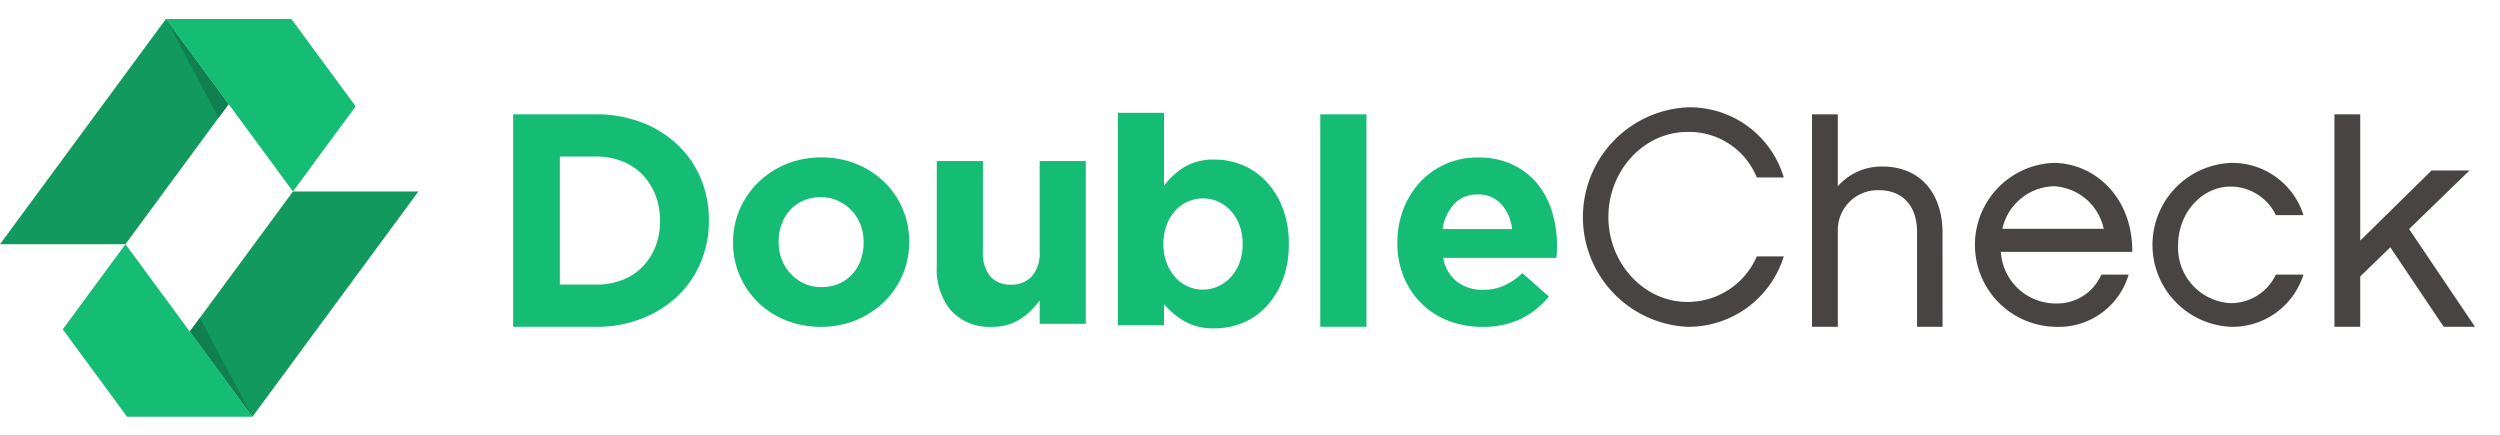 <svg xmlns="http://www.w3.org/2000/svg" xmlns:xlink="http://www.w3.org/1999/xlink" width="241" height="42" viewBox="0 0 241 42">
  <rect x="0" y="0" width="241" height="42" fill="#333333" stroke="none"/>
  <defs>
    <clipPath id="clip-logo-double-check">
      <rect width="241" height="42"/>
    </clipPath>
  </defs>
  <g id="logo-double-check" clip-path="url(#clip-logo-double-check)">
    <rect width="241" height="42" fill="#fff"/>
    <g id="Group_1120" data-name="Group 1120" transform="translate(-170.973 -255.638)">
      <g id="Layer_2" data-name="Layer 2" transform="translate(189.267 274.096)">
        <path id="Path_1180" data-name="Path 1180" d="M219.256,292.31l-9.95,13.507,6.045,8.206,15.995-21.713Z" transform="translate(-209.307 -292.31)" fill="#12995e" fill-rule="evenodd"/>
      </g>
      <g id="Layer_3" data-name="Layer 3" transform="translate(189.267 286.278)">
        <path id="Path_1181" data-name="Path 1181" d="M215.352,327.368l-5.069-9.531-.976,1.325Z" transform="translate(-209.307 -317.838)" fill="#118050" fill-rule="evenodd"/>
      </g>
      <g id="Layer_4" data-name="Layer 4" transform="translate(177.018 279.18)">
        <path id="Path_1182" data-name="Path 1182" d="M195.889,311.387l-6.2-8.422-6.045,8.206,6.2,8.422h12.09Z" transform="translate(-183.64 -302.965)" fill="#15bc74" fill-rule="evenodd"/>
      </g>
      <g id="Layer_5" data-name="Layer 5" transform="translate(170.973 257.467)">
        <path id="Path_1183" data-name="Path 1183" d="M183.063,279.18l9.95-13.507-6.045-8.206L170.973,279.18Z" transform="translate(-170.973 -257.467)" fill="#12995e" fill-rule="evenodd"/>
      </g>
      <g id="Layer_6" data-name="Layer 6" transform="translate(186.968 257.467)">
        <path id="Path_1184" data-name="Path 1184" d="M204.488,257.467,209.558,267l.976-1.324Z" transform="translate(-204.488 -257.467)" fill="#118050" fill-rule="evenodd"/>
      </g>
      <g id="Layer_7" data-name="Layer 7" transform="translate(186.968 257.467)">
        <path id="Path_1185" data-name="Path 1185" d="M210.533,265.673l6.2,8.422,6.045-8.206-6.2-8.422h-12.09Z" transform="translate(-204.488 -257.467)" fill="#15bc74" fill-rule="evenodd"/>
      </g>
      <g id="Layer_8" data-name="Layer 8" transform="translate(220.435 266.513)">
        <path id="Path_1186" data-name="Path 1186" d="M293.491,286.81v-.059a10.173,10.173,0,0,0-.79-4.023,9.578,9.578,0,0,0-2.238-3.234,10.4,10.4,0,0,0-3.453-2.15,12.1,12.1,0,0,0-4.4-.776h-7.988v20.484h7.988a11.906,11.906,0,0,0,4.4-.79,10.6,10.6,0,0,0,3.453-2.165,9.54,9.54,0,0,0,2.238-3.249,10.281,10.281,0,0,0,.79-4.038Zm81.76,2.487v-.058a11.27,11.27,0,0,0-.453-3.2,7.854,7.854,0,0,0-1.4-2.721,6.9,6.9,0,0,0-2.385-1.887,7.632,7.632,0,0,0-3.395-.7,7.44,7.44,0,0,0-5.59,2.4,8.036,8.036,0,0,0-1.594,2.6,8.766,8.766,0,0,0-.571,3.16v.059a8.5,8.5,0,0,0,.615,3.292,7.722,7.722,0,0,0,1.712,2.56,7.577,7.577,0,0,0,2.6,1.668,8.944,8.944,0,0,0,3.263.585,8.348,8.348,0,0,0,3.716-.775,7.908,7.908,0,0,0,2.693-2.15l-2.546-2.253A6.771,6.771,0,0,1,370.1,293.1a4.953,4.953,0,0,1-1.99.381,3.984,3.984,0,0,1-2.5-.776,3.745,3.745,0,0,1-1.331-2.3h10.915c.019-.215.033-.4.044-.556s.014-.341.014-.556Zm-4.331-1.668h-6.7a4.553,4.553,0,0,1,1.126-2.429,2.987,2.987,0,0,1,2.268-.907,2.915,2.915,0,0,1,2.253.922,4.327,4.327,0,0,1,1.054,2.414Zm-14.041,9.423V276.568h-4.448v20.484Zm-7.486-7.96v-.058a9.328,9.328,0,0,0-.6-3.468,7.8,7.8,0,0,0-1.595-2.546,6.588,6.588,0,0,0-2.282-1.566,6.971,6.971,0,0,0-2.663-.527,5.481,5.481,0,0,0-2.912.712,7.008,7.008,0,0,0-1.975,1.814v-7.033h-4.448v20.484h4.448v-2.029a7.815,7.815,0,0,0,1.946,1.624,5.633,5.633,0,0,0,2.941.7,7.04,7.04,0,0,0,2.692-.527,6.437,6.437,0,0,0,2.268-1.565,7.934,7.934,0,0,0,1.581-2.546,9.325,9.325,0,0,0,.6-3.468Zm-4.448,0a4.932,4.932,0,0,1-.307,1.795,4.243,4.243,0,0,1-.834,1.37,3.712,3.712,0,0,1-1.214.888,3.572,3.572,0,0,1-4.156-.888,4.349,4.349,0,0,1-.819-1.385,4.963,4.963,0,0,1-.307-1.78v-.058a4.963,4.963,0,0,1,.307-1.781,4.354,4.354,0,0,1,.819-1.385,3.634,3.634,0,0,1,4.156-.888,3.727,3.727,0,0,1,1.214.888,4.214,4.214,0,0,1,.834,1.385,4.963,4.963,0,0,1,.307,1.781v.058Zm-15.119,7.667V281.074h-4.448v8.73a3.368,3.368,0,0,1-.746,2.375,2.639,2.639,0,0,1-2.034.805,2.5,2.5,0,0,1-1.99-.805,3.507,3.507,0,0,1-.7-2.375v-8.73h-4.448v10.155a6.168,6.168,0,0,0,1.39,4.272,5.01,5.01,0,0,0,3.936,1.551,4.924,4.924,0,0,0,2.751-.765,6.092,6.092,0,0,0,1.009-.81,9.608,9.608,0,0,0,.834-.961v2.243ZM312.8,288.887v-.058a7.864,7.864,0,0,0-.644-3.175,8.043,8.043,0,0,0-1.771-2.575,8.211,8.211,0,0,0-2.678-1.727,8.873,8.873,0,0,0-3.365-.629,8.778,8.778,0,0,0-3.395.644,8.479,8.479,0,0,0-2.693,1.756,8.094,8.094,0,0,0-1.785,2.59,7.863,7.863,0,0,0-.644,3.175v.059a7.863,7.863,0,0,0,.644,3.175,8.024,8.024,0,0,0,1.771,2.575,8.214,8.214,0,0,0,2.677,1.727,8.868,8.868,0,0,0,3.366.629,8.769,8.769,0,0,0,3.394-.644,8.457,8.457,0,0,0,2.693-1.756,8.1,8.1,0,0,0,1.785-2.59,7.861,7.861,0,0,0,.644-3.175Zm-4.39.059a4.868,4.868,0,0,1-.278,1.654,4.064,4.064,0,0,1-.805,1.361,3.787,3.787,0,0,1-1.273.922,4.124,4.124,0,0,1-1.712.336,3.91,3.91,0,0,1-1.683-.351,4.192,4.192,0,0,1-2.151-2.326,4.646,4.646,0,0,1-.293-1.654v-.058a4.868,4.868,0,0,1,.278-1.654,4.064,4.064,0,0,1,.805-1.361,3.786,3.786,0,0,1,1.273-.922,4.127,4.127,0,0,1,1.712-.337,3.937,3.937,0,0,1,1.668.351,4.155,4.155,0,0,1,2.165,2.326,4.64,4.64,0,0,1,.293,1.653v.059Zm-19.63-2.077a6.548,6.548,0,0,1-.453,2.487,5.918,5.918,0,0,1-1.259,1.931,5.4,5.4,0,0,1-1.946,1.258,6.954,6.954,0,0,1-2.516.439h-3.482V280.635h3.482a6.748,6.748,0,0,1,2.516.453,5.571,5.571,0,0,1,1.946,1.273,5.848,5.848,0,0,1,1.259,1.961,6.69,6.69,0,0,1,.453,2.487Z" transform="translate(-274.617 -276.421)" fill="#15bc74" fill-rule="evenodd"/>
      </g>
      <g id="Layer_9" data-name="Layer 9" transform="translate(323.557 265.986)">
        <path id="Path_1187" data-name="Path 1187" d="M510.073,289.686h-2.6a7.259,7.259,0,0,1-6.7,4.39c-4.184,0-7.608-3.716-7.608-8.193s3.424-8.194,7.608-8.194a7.036,7.036,0,0,1,6.7,4.389h2.6a9.446,9.446,0,0,0-9.306-6.759,10.592,10.592,0,0,0,0,21.157,9.64,9.64,0,0,0,9.306-6.789Zm60.282-2.634,5.823-5.648H572.52l-6.876,6.76V275.991h-2.487v20.484h2.487v-4.857l2.9-2.809,5.15,7.667h3.014l-6.351-9.423Zm-10.184,4.39h-2.663a4.781,4.781,0,0,1-4.36,2.751,5.346,5.346,0,0,1-5.062-5.589c0-3.1,2.282-5.648,5.062-5.648a4.846,4.846,0,0,1,4.36,2.751h2.663a7.2,7.2,0,0,0-7.023-5.033,7.909,7.909,0,0,0,0,15.8,7.178,7.178,0,0,0,7.023-5.033Zm-19.489,0a4.642,4.642,0,0,1-4.477,2.78A5.291,5.291,0,0,1,531,289.247h12.67c.029-5.355-3.717-8.573-7.609-8.573a7.905,7.905,0,0,0,.147,15.8,7.031,7.031,0,0,0,7.111-5.033Zm-9.54-4.418a5.242,5.242,0,0,1,4.916-4.1,5.181,5.181,0,0,1,4.858,4.1Zm-5.765.38c0-3.746-2.107-6.38-5.794-6.38a5.6,5.6,0,0,0-4.3,1.9v-6.935h-2.487v20.484h2.487v-9.218a3.845,3.845,0,0,1,3.95-3.951c2.429,0,3.688,1.668,3.688,4.009v9.159h2.458Z" transform="translate(-490.701 -275.318)" fill="#474443" fill-rule="evenodd"/>
      </g>
    </g>
  </g>
</svg>
